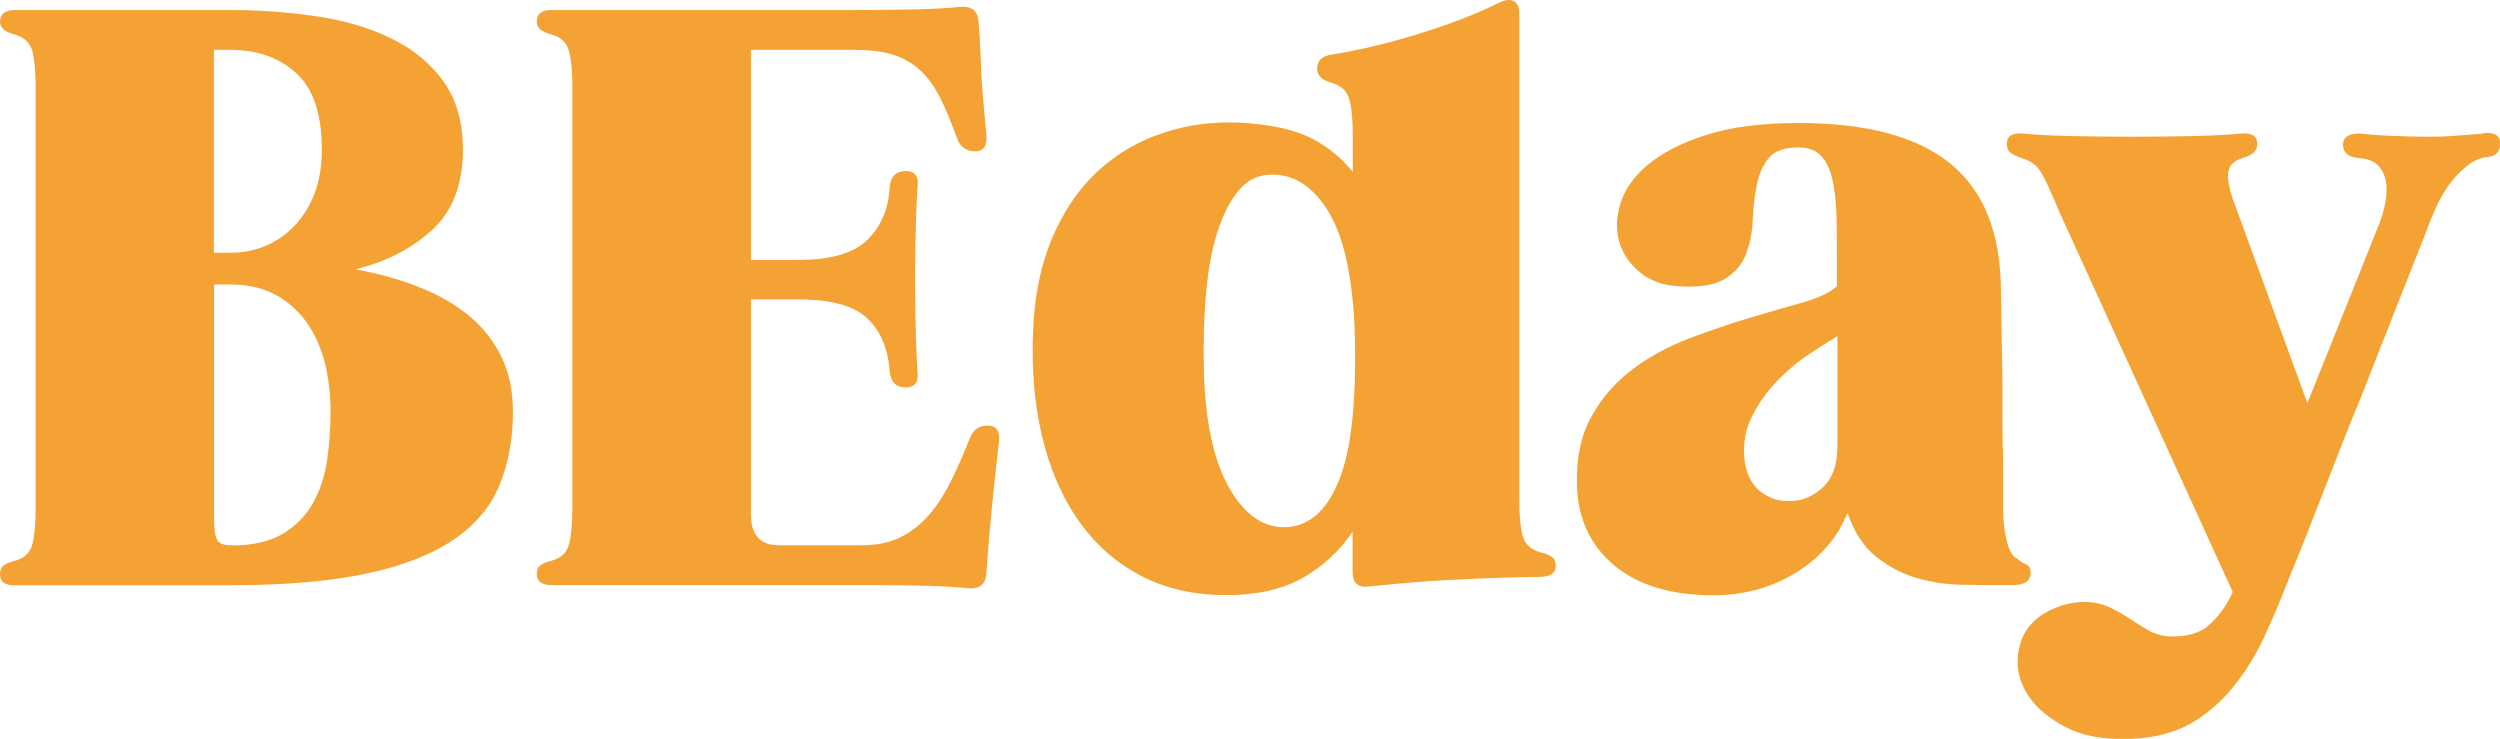 <?xml version="1.0" encoding="UTF-8"?>
<svg id="Capa_2" data-name="Capa 2" xmlns="http://www.w3.org/2000/svg" viewBox="0 0 149.38 44.15">
  <defs>
    <style>
      .cls-1 {
        fill: #f5a234;
      }
    </style>
  </defs>
  <g id="Capa_1-2" data-name="Capa 1">
    <g>
      <path class="cls-1" d="M21.27,16.1c1.39,.25,2.66,.61,3.81,1.07,1.15,.46,2.14,1.03,2.96,1.71,.82,.68,1.46,1.49,1.92,2.44,.46,.95,.69,2.04,.69,3.27,0,1.64-.27,3.11-.81,4.41-.54,1.3-1.46,2.39-2.77,3.27-1.31,.88-3.05,1.56-5.21,2.01-2.16,.46-4.86,.69-8.08,.69H.85c-.57,0-.85-.22-.85-.66,0-.25,.08-.43,.24-.54,.16-.11,.38-.2,.66-.26,.57-.16,.92-.5,1.04-1.02,.13-.52,.19-1.24,.19-2.16V5.25c0-.92-.06-1.63-.19-2.16-.13-.52-.47-.86-1.04-1.02-.6-.16-.9-.41-.9-.76,0-.47,.3-.71,.9-.71H13.79c1.77,0,3.49,.13,5.16,.38,1.67,.25,3.16,.69,4.45,1.33,1.29,.63,2.33,1.48,3.1,2.56,.77,1.07,1.16,2.43,1.16,4.07,0,2.05-.6,3.64-1.8,4.76-1.2,1.12-2.73,1.92-4.6,2.39Zm-2.04-7.15c0-2.12-.51-3.64-1.52-4.57-1.01-.93-2.32-1.4-3.93-1.4h-1V15.1h1c.73,0,1.41-.13,2.06-.4,.65-.27,1.22-.66,1.73-1.18,.5-.52,.91-1.16,1.21-1.92,.3-.76,.45-1.64,.45-2.65Zm-5.35,23.64c1.23,0,2.23-.23,3.01-.69,.77-.46,1.37-1.07,1.8-1.82,.43-.76,.71-1.61,.85-2.56s.21-1.93,.21-2.94-.12-2.02-.35-2.94c-.24-.92-.61-1.72-1.11-2.42-.51-.69-1.13-1.24-1.87-1.63-.74-.39-1.62-.59-2.63-.59h-1v14.02c0,.57,.05,.97,.17,1.21,.11,.24,.39,.35,.83,.35h.09Z"/>
      <path class="cls-1" d="M59.03,25.43c.5,0,.73,.33,.66,.99-.16,1.33-.3,2.65-.43,3.96-.13,1.31-.24,2.63-.33,3.96-.06,.6-.43,.87-1.09,.81-.54-.06-1.3-.11-2.3-.14-.99-.03-2.35-.05-4.05-.05h-18.52c-.6,0-.9-.22-.9-.66,0-.25,.08-.43,.24-.54,.16-.11,.38-.2,.66-.26,.57-.16,.92-.5,1.04-1.02,.13-.52,.19-1.24,.19-2.16V5.25c0-.92-.06-1.63-.19-2.16-.13-.52-.47-.86-1.04-1.02-.6-.16-.9-.41-.9-.76,0-.47,.28-.71,.85-.71h18.1c1.71,0,3.06-.02,4.05-.05,1-.03,1.76-.08,2.3-.14,.66-.06,1.03,.21,1.09,.81,.06,.66,.1,1.26,.12,1.8,.02,.54,.04,1.07,.07,1.59,.03,.52,.07,1.06,.12,1.61,.05,.55,.1,1.16,.17,1.82,.06,.66-.16,1-.66,1-.54,0-.9-.25-1.09-.76-.35-.98-.7-1.81-1.04-2.49-.35-.68-.75-1.22-1.21-1.63-.46-.41-1-.71-1.61-.9s-1.38-.28-2.3-.28h-6.16V15.53h2.84c1.96,0,3.34-.41,4.15-1.23,.81-.82,1.24-1.86,1.3-3.13,.06-.63,.38-.95,.95-.95s.81,.33,.71,.99c-.03,.44-.06,1.11-.09,1.99-.03,.88-.05,2.05-.05,3.51s.02,2.61,.05,3.48c.03,.87,.06,1.52,.09,1.97,.09,.66-.14,.99-.71,.99s-.88-.32-.95-.95c-.09-1.36-.54-2.42-1.33-3.17-.79-.76-2.16-1.14-4.12-1.14h-2.84v12.84c0,1.23,.55,1.85,1.66,1.85h4.97c.92,0,1.7-.17,2.35-.5,.65-.33,1.22-.79,1.71-1.37s.92-1.26,1.3-2.04c.38-.77,.74-1.6,1.09-2.49,.19-.5,.55-.76,1.09-.76Z"/>
      <path class="cls-1" d="M92.06,33.01c.28,.06,.5,.15,.66,.26,.16,.11,.24,.29,.24,.54,0,.44-.33,.66-1,.66-.57,0-1.32,.02-2.25,.05-.93,.03-1.89,.07-2.87,.12-.98,.05-1.92,.11-2.82,.19-.9,.08-1.63,.15-2.2,.21-.66,.09-1-.19-1-.85v-2.42c-.76,1.14-1.75,2.05-2.96,2.75-1.22,.69-2.74,1.04-4.57,1.04-1.96,0-3.68-.4-5.16-1.18-1.49-.79-2.72-1.89-3.7-3.29-.98-1.41-1.7-3.07-2.16-5-.46-1.93-.64-4.04-.54-6.35,.09-2.27,.54-4.26,1.33-5.95,.79-1.69,1.83-3.05,3.13-4.07,1.29-1.03,2.8-1.73,4.5-2.11s3.52-.39,5.45-.05c1.07,.19,1.99,.52,2.75,1,.76,.47,1.4,1.04,1.94,1.71v-2.23c0-.92-.07-1.62-.21-2.11-.14-.49-.48-.81-1.02-.97-.6-.16-.9-.44-.9-.85,0-.47,.28-.76,.85-.85,.44-.06,1.03-.17,1.78-.33,.74-.16,1.56-.36,2.46-.62,.9-.25,1.86-.56,2.87-.92,1.01-.36,2.01-.78,2.98-1.26,.35-.16,.62-.17,.83-.05,.21,.13,.31,.36,.31,.71V29.93c0,.92,.07,1.62,.21,2.11s.5,.81,1.07,.97Zm-15.07-1.52c1.39-.13,2.43-1.15,3.13-3.08,.69-1.93,.96-4.94,.81-9.05-.16-3.16-.72-5.46-1.68-6.92-.96-1.45-2.14-2.12-3.53-1.99-.7,.06-1.29,.4-1.78,1.02-.49,.62-.89,1.43-1.21,2.44-.32,1.01-.54,2.2-.66,3.58-.13,1.37-.17,2.85-.14,4.43,.06,3.19,.58,5.61,1.54,7.27,.96,1.66,2.14,2.42,3.53,2.3Z"/>
      <path class="cls-1" d="M120.44,33.3c.19,.19,.39,.32,.59,.4,.2,.08,.31,.25,.31,.5,0,.51-.36,.76-1.09,.76h-.76c-.66,0-1.44,0-2.32-.02-.88-.02-1.76-.15-2.63-.4-.87-.25-1.67-.67-2.42-1.26-.74-.58-1.32-1.46-1.73-2.63-.35,.85-.81,1.59-1.4,2.2-.58,.62-1.24,1.13-1.97,1.54-.73,.41-1.49,.71-2.27,.9-.79,.19-1.56,.28-2.32,.28-2.56,0-4.55-.59-5.97-1.78s-2.16-2.76-2.23-4.71c-.06-1.64,.22-3.03,.85-4.17,.63-1.14,1.45-2.08,2.46-2.84,1.01-.76,2.14-1.37,3.39-1.85,1.25-.47,2.46-.88,3.62-1.23,1.17-.35,2.23-.65,3.17-.92,.95-.27,1.63-.59,2.04-.97v-.66c0-1.23,0-2.32-.02-3.27-.02-.95-.09-1.75-.24-2.39-.14-.65-.37-1.14-.69-1.47-.32-.33-.76-.5-1.33-.5-.85,0-1.45,.21-1.8,.64-.35,.43-.58,.96-.71,1.61-.13,.65-.21,1.34-.24,2.08-.03,.74-.17,1.42-.4,2.04-.24,.62-.66,1.11-1.28,1.49-.62,.38-1.56,.52-2.82,.43-.92-.06-1.67-.35-2.27-.85-.6-.5-1-1.11-1.21-1.82-.21-.71-.17-1.48,.09-2.32,.27-.84,.82-1.6,1.66-2.3,.84-.69,1.99-1.28,3.46-1.75,1.47-.47,3.31-.71,5.52-.71,4.07,0,7.11,.82,9.1,2.46,1.99,1.64,2.98,4.19,2.98,7.63,.03,1.9,.06,3.66,.09,5.31v2.06c0,.68,0,1.32,.02,1.92,.02,.6,.02,1.13,.02,1.59v2.08c0,.4,.02,.77,.07,1.14,.05,.36,.12,.7,.21,1.02,.09,.32,.24,.57,.43,.76Zm-13.5-3.36c.73,0,1.38-.27,1.97-.81,.58-.54,.88-1.36,.88-2.46v-6.59c-.41,.25-.96,.6-1.63,1.04-.68,.44-1.33,.98-1.94,1.61-.62,.63-1.13,1.35-1.54,2.16-.41,.81-.55,1.7-.43,2.68,.13,.82,.45,1.43,.97,1.82,.52,.4,1.1,.58,1.73,.54Z"/>
      <path class="cls-1" d="M148.39,7.95c.66-.06,1,.14,1,.62s-.24,.74-.71,.81c-.41,.03-.8,.18-1.16,.45-.36,.27-.7,.6-1.02,1-.32,.4-.6,.85-.85,1.37-.25,.52-.47,1.05-.66,1.59-1.39,3.51-2.65,6.71-3.79,9.62-.51,1.23-1,2.47-1.49,3.72-.49,1.25-.94,2.4-1.35,3.46-.41,1.06-.77,1.97-1.09,2.75-.32,.77-.54,1.32-.66,1.63-.38,.98-.81,1.98-1.28,3.01s-1.04,1.97-1.71,2.84c-.66,.87-1.45,1.6-2.37,2.2-.92,.6-2.02,.96-3.32,1.09-1.86,.16-3.38-.07-4.55-.69-1.17-.62-1.97-1.37-2.42-2.25s-.52-1.79-.24-2.72c.28-.93,.93-1.62,1.94-2.06,.35-.16,.68-.27,1-.33,.32-.06,.62-.09,.9-.09,.54,0,1.03,.1,1.47,.31,.44,.21,.85,.43,1.23,.69,.38,.25,.75,.48,1.11,.69,.36,.21,.75,.32,1.16,.36,1.11,.06,1.95-.18,2.53-.73,.58-.55,1.03-1.19,1.35-1.92l-10.42-22.84c-.22-.54-.41-.98-.57-1.33-.16-.35-.31-.64-.45-.88-.14-.24-.3-.42-.47-.54-.17-.13-.4-.24-.69-.33s-.5-.2-.66-.31c-.16-.11-.24-.29-.24-.54,0-.47,.33-.68,.99-.62,.57,.06,1.39,.11,2.46,.14,1.07,.03,2.42,.05,4.03,.05s2.95-.02,4.03-.05c1.07-.03,1.9-.08,2.46-.14,.66-.06,1,.14,1,.62,0,.41-.3,.69-.9,.85-.54,.16-.82,.47-.85,.95-.03,.47,.14,1.18,.52,2.13l4.22,11.56,4.12-10.28c.22-.5,.39-1.01,.5-1.52,.11-.5,.14-.96,.09-1.35-.05-.39-.2-.73-.45-1.02-.25-.28-.65-.44-1.18-.47-.63-.06-.95-.33-.95-.81,0-.44,.33-.66,1-.66,.54,.06,1.19,.11,1.97,.14,.77,.03,1.43,.05,1.97,.05,.73,0,1.37-.02,1.94-.07,.57-.05,1.07-.09,1.52-.12Z"/>
    </g>
  </g>
</svg>